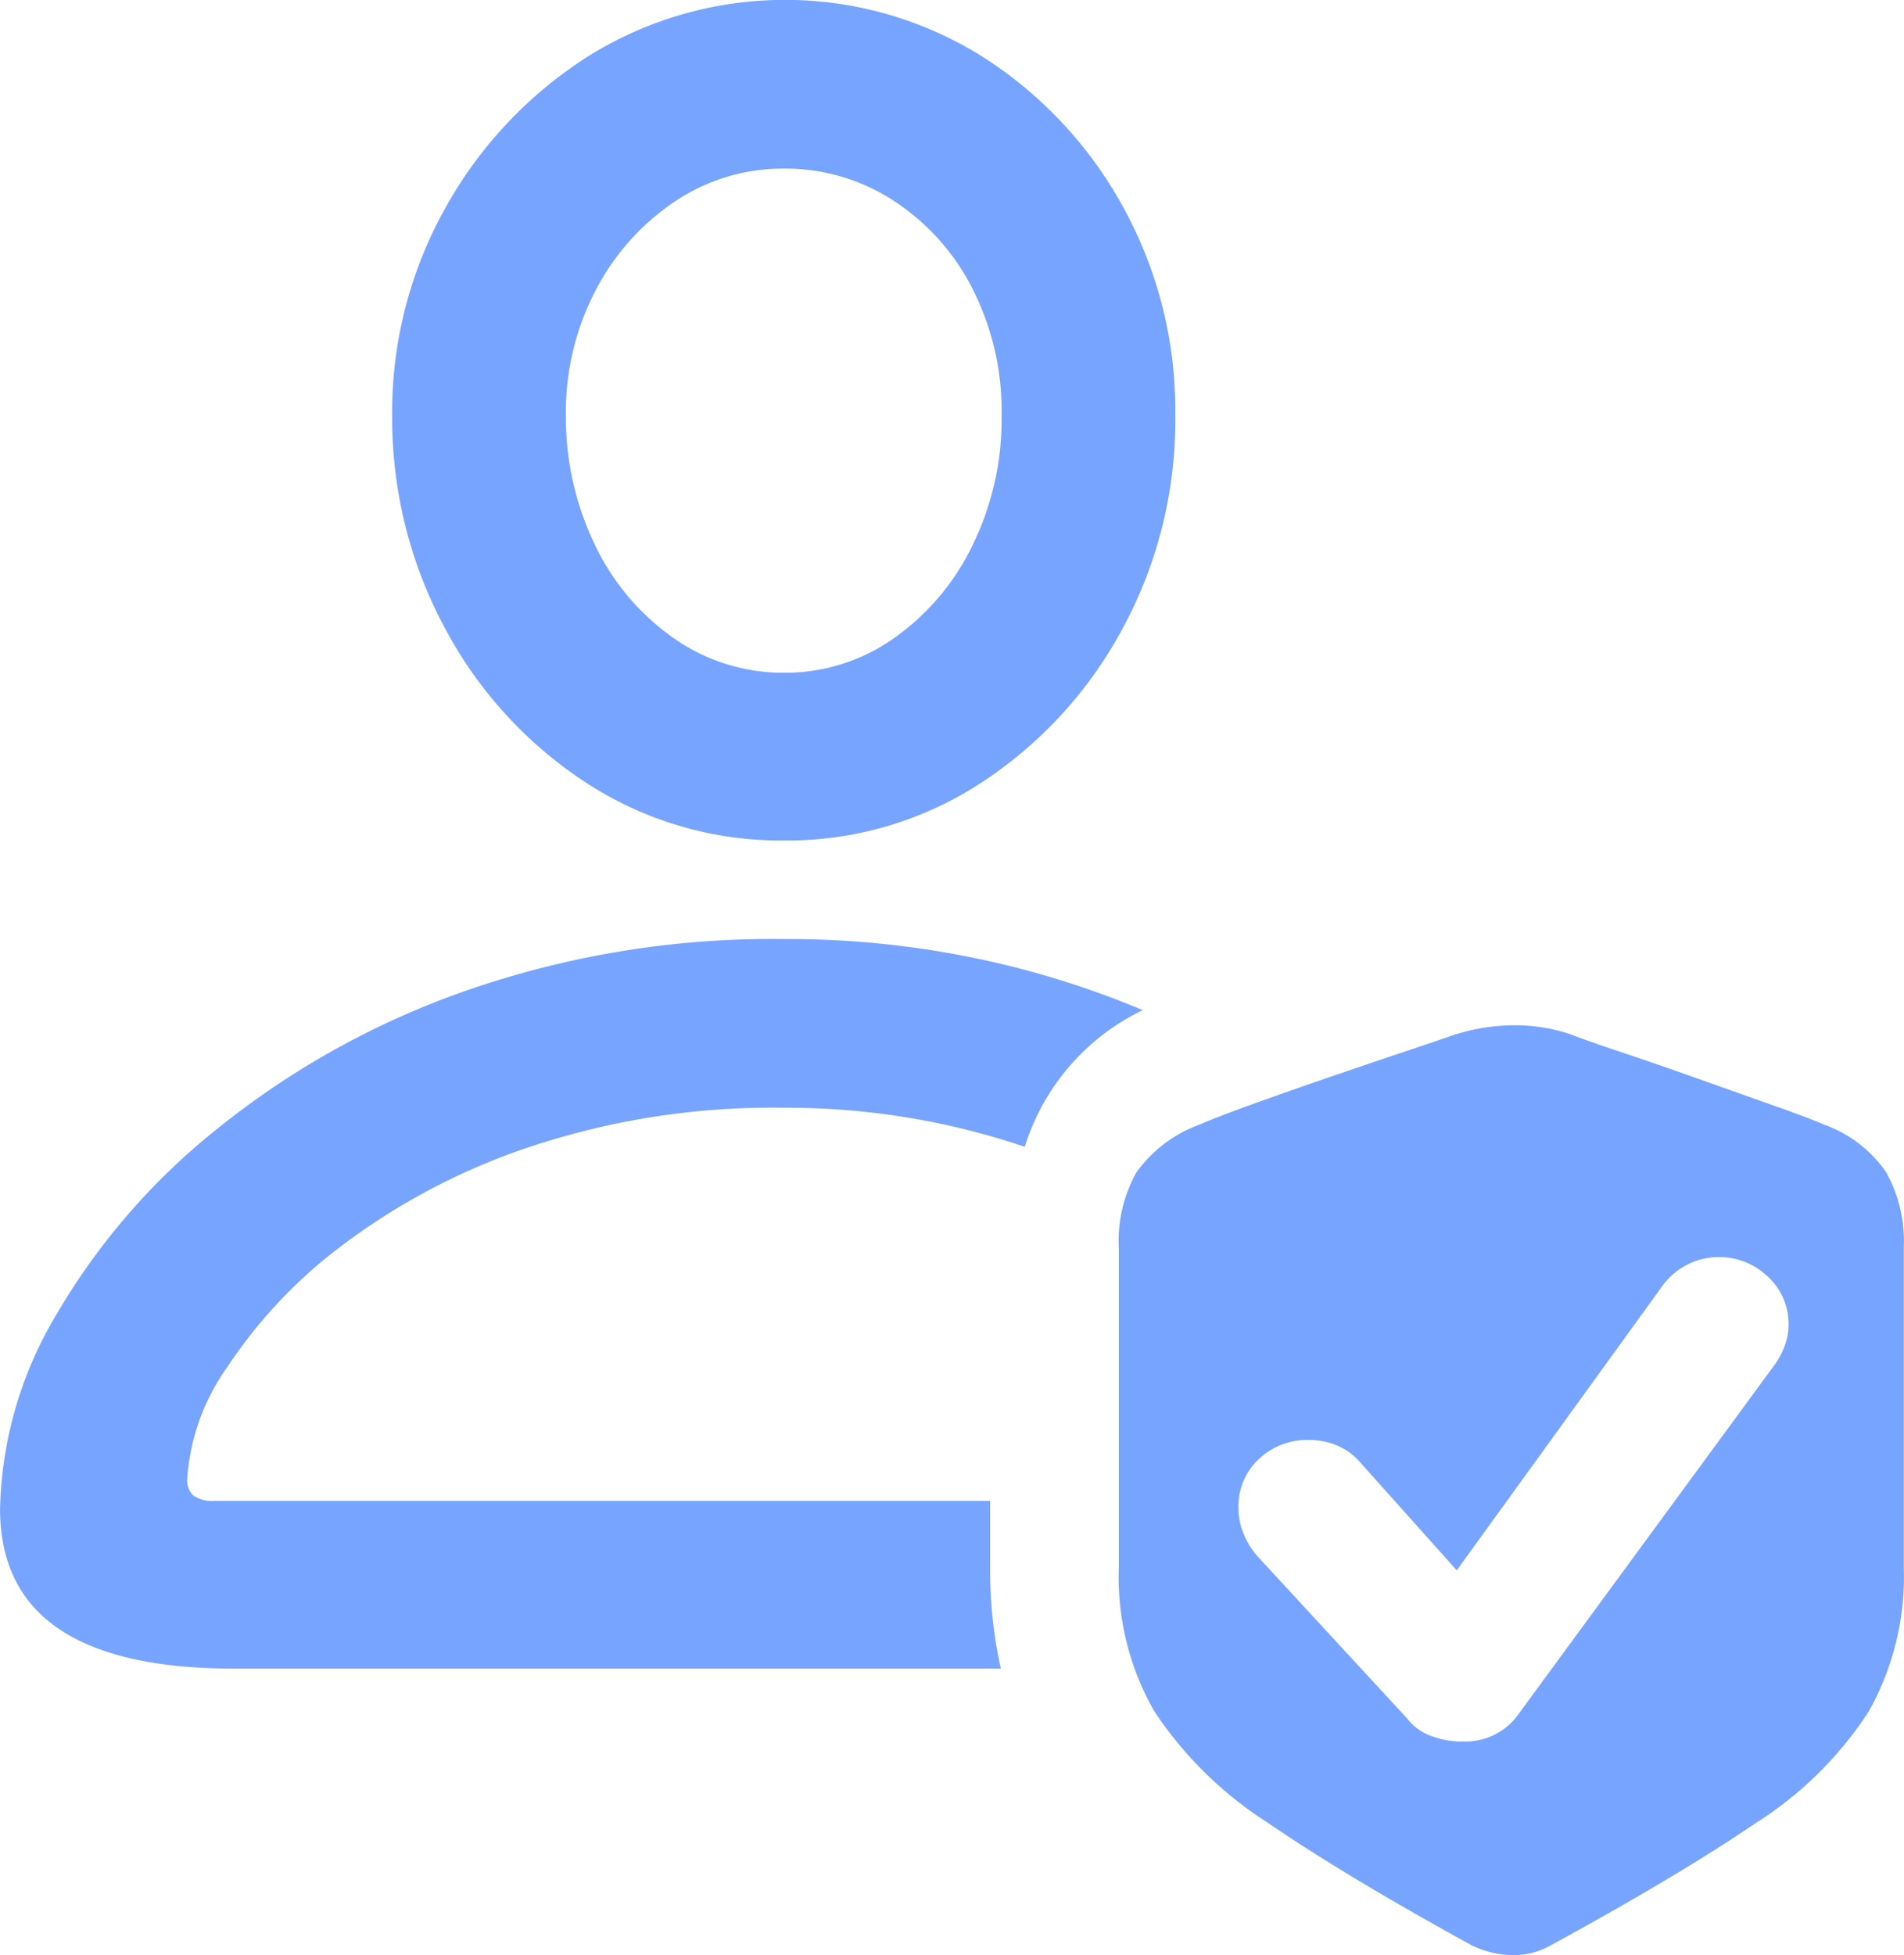 <svg height="38.719" viewBox="0 0 37.723 38.719" width="37.723" xmlns="http://www.w3.org/2000/svg"><path d="m20.021 21.73a7.01 7.01 0 0 0 3.9-1.143 8.368 8.368 0 0 0 2.8-3.05 8.646 8.646 0 0 0 1.046-4.228 8.328 8.328 0 0 0 -1.046-4.148 8.178 8.178 0 0 0 -2.8-2.971 7.364 7.364 0 0 0 -7.8.018 8.371 8.371 0 0 0 -2.814 2.992 8.273 8.273 0 0 0 -1.055 4.148 8.753 8.753 0 0 0 1.063 4.21 8.3 8.3 0 0 0 2.8 3.041 7.049 7.049 0 0 0 3.906 1.131zm0-3.322a3.764 3.764 0 0 1 -2.153-.659 4.733 4.733 0 0 1 -1.568-1.811 5.808 5.808 0 0 1 -.606-2.61 5.208 5.208 0 0 1 .6-2.514 4.742 4.742 0 0 1 1.573-1.749 3.837 3.837 0 0 1 2.153-.642 3.918 3.918 0 0 1 2.162.633 4.507 4.507 0 0 1 1.564 1.74 5.336 5.336 0 0 1 .58 2.514 5.665 5.665 0 0 1 -.589 2.6 4.79 4.79 0 0 1 -1.564 1.828 3.729 3.729 0 0 1 -2.152.67zm-10.898 19.723h15.188a8.939 8.939 0 0 1 -.211-2.039v-1.283h-15.364a.653.653 0 0 1 -.422-.105.417.417 0 0 1 -.123-.334 4.308 4.308 0 0 1 .791-2.206 9.682 9.682 0 0 1 2.294-2.426 13 13 0 0 1 3.709-1.942 15.179 15.179 0 0 1 5.036-.773 14.71 14.71 0 0 1 2.54.211 14.494 14.494 0 0 1 2.224.563 4.482 4.482 0 0 1 2.338-2.707 17.911 17.911 0 0 0 -3.323-1.03 18.289 18.289 0 0 0 -3.779-.378 18.424 18.424 0 0 0 -6.372 1.046 16.505 16.505 0 0 0 -4.9 2.742 13.221 13.221 0 0 0 -3.159 3.665 7.8 7.8 0 0 0 -1.107 3.832q-.001 3.164 4.64 3.164zm17.525-2a5.354 5.354 0 0 0 .7 2.839 7.584 7.584 0 0 0 2.241 2.206q1.538 1.055 4.034 2.426a1.868 1.868 0 0 0 .765.2 1.484 1.484 0 0 0 .835-.2q2.514-1.371 4.052-2.417a7.339 7.339 0 0 0 2.232-2.206 5.455 5.455 0 0 0 .694-2.848v-6.35a2.8 2.8 0 0 0 -.352-1.485 2.532 2.532 0 0 0 -1.23-.94q-.369-.158-1.063-.4l-1.485-.527q-.791-.281-1.477-.51t-1-.352a3.469 3.469 0 0 0 -1.2-.176 3.987 3.987 0 0 0 -1.222.229q-.3.105-.958.325t-1.45.492q-.791.272-1.477.519t-1.037.4a2.648 2.648 0 0 0 -1.25.944 2.754 2.754 0 0 0 -.352 1.477zm6.785 3.445a1.738 1.738 0 0 1 -.58-.105 1.063 1.063 0 0 1 -.492-.352l-2.936-3.182a1.579 1.579 0 0 1 -.3-.466 1.3 1.3 0 0 1 -.105-.5 1.276 1.276 0 0 1 .413-1 1.394 1.394 0 0 1 .958-.369 1.481 1.481 0 0 1 .571.105 1.252 1.252 0 0 1 .448.316l1.934 2.162 4.043-5.59a1.392 1.392 0 0 1 2.118-.229 1.269 1.269 0 0 1 .413.967 1.232 1.232 0 0 1 -.07.387 1.484 1.484 0 0 1 -.211.4l-5.08 6.926a1.28 1.28 0 0 1 -1.123.526z" fill="#77a4ff" transform="translate(-4.482 -5.084)"/></svg>